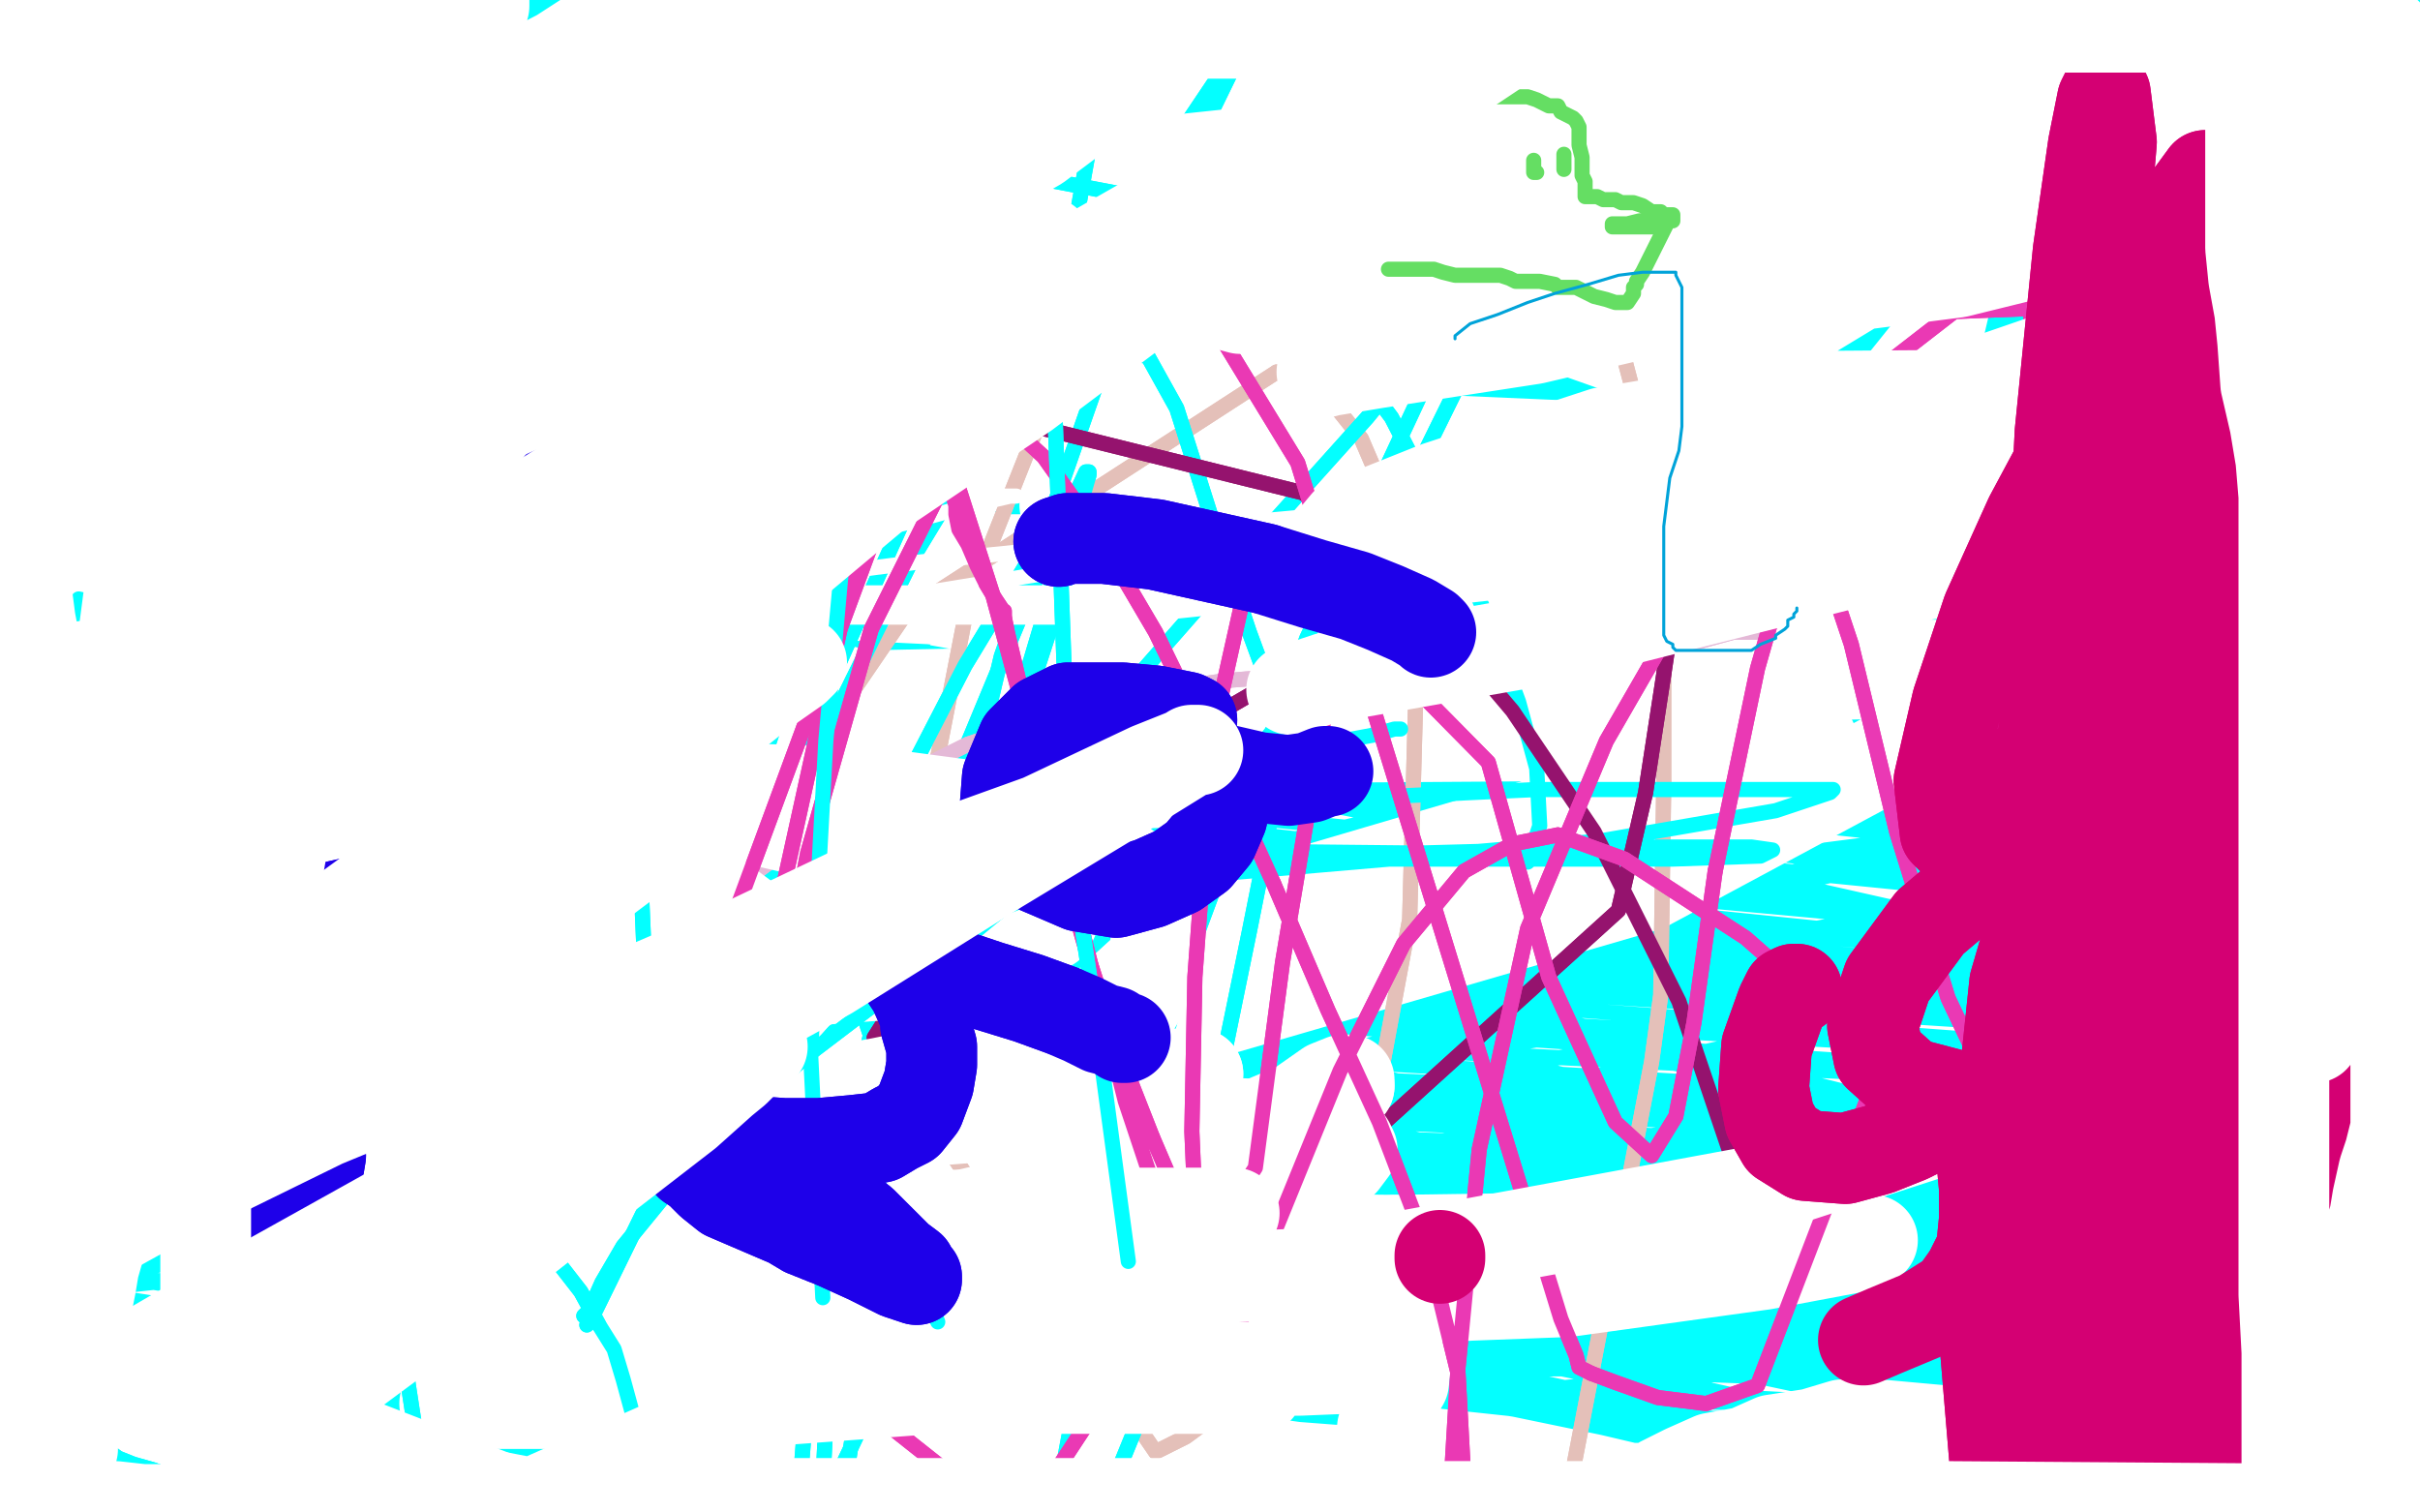 <?xml version="1.0" standalone="no"?>
<!DOCTYPE svg PUBLIC "-//W3C//DTD SVG 1.1//EN"
"http://www.w3.org/Graphics/SVG/1.1/DTD/svg11.dtd">

<svg width="800" height="500" version="1.1" xmlns="http://www.w3.org/2000/svg" xmlns:xlink="http://www.w3.org/1999/xlink" style="stroke-antialiasing: false"><desc>This SVG has been created on https://colorillo.com/</desc><rect x='0' y='0' width='800' height='500' style='fill: rgb(255,255,255); stroke-width:0' /><polyline points="602,391 604,395 604,395 130,408 130,408 610,403 610,403 130,410 130,410 620,415 620,415 129,413 129,413 633,430 633,430 127,419 646,445 123,427 657,458 117,437 669,467 111,448 678,474 107,455 689,480 103,459 699,486 101,464 712,492 96,469 725,496 93,472 735,501 89,476 744,504 86,479 748,507 82,482 752,510 78,486 756,514 75,489 760,517 72,492 765,522 68,495 769,524 67,496 776,531 63,501 781,535 59,503 787,539 56,507 791,543 52,509 795,545 50,511 798,547 46,514 800,548 45,515 799,547 43,516 785,524 43,516 767,482 43,514 755,433 43,510 744,384 50,489 741,344 57,461 741,308 64,433 743,280 70,407 748,258 74,389 752,237 78,374 758,216 79,364 762,199 80,359 766,180 80,353 770,161 81,344 771,147 81,332 772,138 82,316 773,132 86,295 773,127 92,270 774,123 96,238 776,119 102,209 778,114 108,183 779,111 112,158 781,106 117,139 784,99 119,125 786,91 122,113 788,82 123,102 792,72 124,92 796,61 125,83 801,50 126,73 807,38 125,64 809,33 125,58 816,20 123,40 820,13 122,26 822,8 119,13 825,3 118,1 828,-1 117,-6 830,-4 116,-11 831,-7 115,-15 832,-9 115,-18 832,-11 114,-20 833,-12 114,-21 833,-13 114,-21 833,-13 114,-21 835,-12 114,-21 835,-11 112,-20 835,-5 111,-18 829,23 107,-9 818,53 96,13 806,87 89,33 795,118 82,57 787,147 78,83 782,176 74,109 780,202 71,132 778,230 66,155 778,254 63,177 778,273 58,195 778,292 53,214 781,307 49,234 785,318 44,250 788,326 41,261 792,333 37,272 795,339 34,285 800,347 28,297 804,355 21,311 808,364 14,325 813,373 7,337 815,381 -2,348 818,389 -13,360 822,396 -23,371 824,401 -35,383 826,408 -44,395 829,414 -50,405 831,420 -50,414 832,426 -50,423 833,430 -50,432 833,435 -50,439 833,440 -50,443 833,443 -50,447 833,447 -50,450 833,449 -50,454 832,450 -50,455 832,450 -50,457 831,449 -50,457 829,444 -50,458 817,421 -50,458 804,384 -50,455 796,342 -50,435 794,297 -44,401 796,256 -36,364 803,216 -30,332 813,182 -27,304 822,150 -25,281 829,128 -24,258 835,111 -22,231 839,96 -21,209 843,82 -20,187 846,73 -21,164 848,67 -22,142 851,62 -25,117 854,57 -27,89 859,51 -29,64 862,45 -30,40 864,40 -32,20 866,36 -33,3 867,32 -36,-11 867,29 -37,-21 868,25 -39,-29 868,22 -40,-35 868,20 -40,-39 868,18 -42,-44 868,17 -42,-46 867,17 -40,-48 866,18 -38,-46 864,21 -37,-44 855,32 -33,-38 832,69 -21,-15 803,116 -9,16 776,162 0,50 760,199 7,83 749,231 12,114 741,263 16,141 734,293 21,164 728,323 23,184 723,347 26,198 722,368 28,215 722,389 30,235 722,406 31,253 725,421 30,271 727,439 30,287 730,457 29,304 734,474 28,323 737,488 28,338 740,499 28,351 741,508 28,367 742,514 28,382 743,520 27,395 744,524 27,405 747,530 27,413 748,535 27,420 750,539 26,427 751,543 26,432 752,546 26,436 754,547 24,441 754,548 23,442" style="fill: none; stroke: #03ffff; stroke-width: 5; stroke-linejoin: round; stroke-linecap: round; stroke-antialiasing: false; stroke-antialias: 0; opacity: 1.0"/>
<polyline points="228,325 244,288 244,288 272,249 272,249 307,210 307,210 339,175 339,175 517,58 517,58 556,39 556,39" style="fill: none; stroke: #03ffff; stroke-width: 5; stroke-linejoin: round; stroke-linecap: round; stroke-antialiasing: false; stroke-antialias: 0; opacity: 1.0"/>
<polyline points="228,325 244,288 244,288 272,249 272,249 307,210 307,210 339,175 339,175 517,58 517,58 556,39 588,24 615,15 655,2 665,-8" style="fill: none; stroke: #03ffff; stroke-width: 5; stroke-linejoin: round; stroke-linecap: round; stroke-antialiasing: false; stroke-antialias: 0; opacity: 1.0"/>
<polyline points="468,137 455,141 455,141 437,143 437,143 418,149 418,149 394,153 394,153 375,157 375,157 355,164 355,164 352,167 352,167 354,167 368,166 396,161 407,160 428,158 445,154 455,148 456,144 456,142 455,140 448,139 433,137 413,137 384,137 359,141 338,148 322,155 314,163 310,170 310,174 311,178 317,181 329,185 350,185 387,185 429,182 476,173 518,164 540,158 555,151 561,139 561,131 558,126" style="fill: none; stroke: #ffffff; stroke-width: 30; stroke-linejoin: round; stroke-linecap: round; stroke-antialiasing: false; stroke-antialias: 0; opacity: 1.0"/>
<polyline points="368,97 288,112 288,112 193,139 193,139 172,149 172,149 147,170 147,170 138,188 138,188 139,203 139,203 164,225 164,225 196,232 240,234 303,234 374,222 446,205 508,177 546,156 560,135 562,118 555,101 530,89 457,78 381,78 305,78 232,94 196,113 180,133 177,155 182,178 223,221 244,233 293,246 371,246 441,230 504,208 547,180 570,155 574,132 564,111 529,88 474,72 392,67 293,72 211,98 164,131 154,177 172,209 223,244 309,261 405,258 511,224 595,169" style="fill: none; stroke: #ffffff; stroke-width: 30; stroke-linejoin: round; stroke-linecap: round; stroke-antialiasing: false; stroke-antialias: 0; opacity: 1.0"/>
<polyline points="133,371 150,378 150,378 170,380 170,380 188,377 188,377 206,373 206,373 221,371 221,371 233,371 233,371 244,373 244,373" style="fill: none; stroke: #03ffff; stroke-width: 5; stroke-linejoin: round; stroke-linecap: round; stroke-antialiasing: false; stroke-antialias: 0; opacity: 1.0"/>
<polyline points="595,169 640,113 651,66 637,21 340,24 248,93" style="fill: none; stroke: #ffffff; stroke-width: 30; stroke-linejoin: round; stroke-linecap: round; stroke-antialiasing: false; stroke-antialias: 0; opacity: 1.0"/>
<polyline points="244,373 253,377 262,381 269,385 276,388 280,389 285,390 289,391" style="fill: none; stroke: #03ffff; stroke-width: 5; stroke-linejoin: round; stroke-linecap: round; stroke-antialiasing: false; stroke-antialias: 0; opacity: 1.0"/>
<polyline points="248,93 169,182 117,277 118,328 189,358 341,352 544,293 706,206" style="fill: none; stroke: #ffffff; stroke-width: 30; stroke-linejoin: round; stroke-linecap: round; stroke-antialiasing: false; stroke-antialias: 0; opacity: 1.0"/>
<polyline points="289,391 292,392 296,393 299,393 301,394 304,395 307,397 310,398" style="fill: none; stroke: #03ffff; stroke-width: 5; stroke-linejoin: round; stroke-linecap: round; stroke-antialiasing: false; stroke-antialias: 0; opacity: 1.0"/>
<polyline points="706,206 752,125 688,61 441,29 269,72 179,133 157,189" style="fill: none; stroke: #ffffff; stroke-width: 30; stroke-linejoin: round; stroke-linecap: round; stroke-antialiasing: false; stroke-antialias: 0; opacity: 1.0"/>
<polyline points="310,398 313,400 315,401 318,403 320,405 324,408 328,411 332,414" style="fill: none; stroke: #03ffff; stroke-width: 5; stroke-linejoin: round; stroke-linecap: round; stroke-antialiasing: false; stroke-antialias: 0; opacity: 1.0"/>
<polyline points="157,189 190,233 313,253 495,234 696,168 794,93 766,50 588,29" style="fill: none; stroke: #ffffff; stroke-width: 30; stroke-linejoin: round; stroke-linecap: round; stroke-antialiasing: false; stroke-antialias: 0; opacity: 1.0"/>
<polyline points="332,414 337,416 342,420 349,423 356,425 363,427 369,428 377,429" style="fill: none; stroke: #03ffff; stroke-width: 5; stroke-linejoin: round; stroke-linecap: round; stroke-antialiasing: false; stroke-antialias: 0; opacity: 1.0"/>
<polyline points="588,29 321,32 158,66 169,80 273,115 417,143 532,148 559,135" style="fill: none; stroke: #ffffff; stroke-width: 30; stroke-linejoin: round; stroke-linecap: round; stroke-antialiasing: false; stroke-antialias: 0; opacity: 1.0"/>
<polyline points="377,429 384,429 391,429 398,430 406,431 414,432 421,433 428,436" style="fill: none; stroke: #03ffff; stroke-width: 5; stroke-linejoin: round; stroke-linecap: round; stroke-antialiasing: false; stroke-antialias: 0; opacity: 1.0"/>
<polyline points="559,135 544,118 496,101 437,101 400,115 390,132 394,155 498,192" style="fill: none; stroke: #ffffff; stroke-width: 30; stroke-linejoin: round; stroke-linecap: round; stroke-antialiasing: false; stroke-antialias: 0; opacity: 1.0"/>
<polyline points="133,371 150,378 150,378 170,380 170,380 188,377 188,377 206,373 206,373 221,371 221,371 233,371 233,371 244,373 253,377 262,381 269,385 276,388 280,389 285,390 289,391 292,392 296,393 299,393 301,394 304,395 307,397 310,398 313,400 315,401 318,403 320,405 324,408 328,411 332,414 337,416 342,420 349,423 356,425 363,427 369,428 377,429 384,429 391,429 398,430 406,431 414,432 421,433 428,436 434,439 437,441" style="fill: none; stroke: #03ffff; stroke-width: 5; stroke-linejoin: round; stroke-linecap: round; stroke-antialiasing: false; stroke-antialias: 0; opacity: 1.0"/>
<polyline points="498,192 585,196 608,196 588,194 485,193 323,194 265,195 266,196 308,198 405,211 533,217 682,221 789,223 782,223 652,222 379,228 150,233 80,238 98,242 225,244 400,244 549,243 597,243 599,245 554,259 472,283 370,313 284,343 249,359 246,364 247,366 261,371 292,381 350,401 399,415 434,422 460,436 465,442 465,449 464,457 459,465 458,471 457,472 457,477 469,480 497,483 526,489 543,493 544,493 546,492 549,490 557,486 566,482 577,480 586,476 599,474 609,471 621,471 654,474 670,477 686,480 700,483 710,486 716,487 721,489 726,492 732,494 739,496 744,496 749,499 752,499 757,499 766,498 774,496 784,494 794,491 798,487 783,490 773,490 756,490 743,490 734,490 727,490 720,490 710,490 696,490 680,490 667,490 658,490 653,490 640,492 628,492 613,492 596,492 581,492 569,492 559,492 551,492 539,492 527,492 515,492 503,491 488,487 475,487 462,487 452,486 441,486 428,485 414,483 395,483 373,481 351,481 338,479 328,479 319,479 310,478 300,477 287,475 271,474 256,471 238,469 222,468 203,464" style="fill: none; stroke: #ffffff; stroke-width: 30; stroke-linejoin: round; stroke-linecap: round; stroke-antialiasing: false; stroke-antialias: 0; opacity: 1.0"/>
<polyline points="182,459 181,458 181,458" style="fill: none; stroke: #ffffff; stroke-width: 30; stroke-linejoin: round; stroke-linecap: round; stroke-antialiasing: false; stroke-antialias: 0; opacity: 1.0"/>
<polyline points="249,413 249,413 249,413 258,412 258,412 290,413 290,413 328,416 328,416 367,421 367,421 400,426 433,428 462,427 487,425 507,421 524,418 537,416" style="fill: none; stroke: #03ffff; stroke-width: 5; stroke-linejoin: round; stroke-linecap: round; stroke-antialiasing: false; stroke-antialias: 0; opacity: 1.0"/>
<polyline points="249,413 249,413 249,413 258,412 258,412 290,413 290,413 328,416 328,416 367,421 400,426 433,428 462,427 487,425 507,421 524,418 537,416 547,416 555,417" style="fill: none; stroke: #03ffff; stroke-width: 5; stroke-linejoin: round; stroke-linecap: round; stroke-antialiasing: false; stroke-antialias: 0; opacity: 1.0"/>
<polyline points="316,251 316,249 316,249" style="fill: none; stroke: #e4c0b9; stroke-width: 5; stroke-linejoin: round; stroke-linecap: round; stroke-antialiasing: false; stroke-antialias: 0; opacity: 1.0"/>
<polyline points="298,350 298,350 298,350 294,349 294,349 289,346 289,346 281,322 281,322 288,287 288,287 303,251 303,251 319,220 339,187 344,180 352,170 355,167 356,167 353,190 338,236 314,298 293,366 279,428 273,471 272,490 273,494 274,494 283,475 291,439 299,393 309,343 319,293 331,251 345,204 348,192 355,175 358,164 360,157 360,156 359,156 341,195 314,260 288,341 270,421 265,484 266,515 267,519" style="fill: none; stroke: #03ffff; stroke-width: 5; stroke-linejoin: round; stroke-linecap: round; stroke-antialiasing: false; stroke-antialias: 0; opacity: 1.0"/>
<polyline points="235,327 249,288 249,288 272,243 272,243 300,202 300,202 422,123 422,123" style="fill: none; stroke: #e4c0b9; stroke-width: 5; stroke-linejoin: round; stroke-linecap: round; stroke-antialiasing: false; stroke-antialias: 0; opacity: 1.0"/>
<polyline points="267,519 278,499 289,429 304,331 331,217 367,114 400,38 420,-3" style="fill: none; stroke: #03ffff; stroke-width: 5; stroke-linejoin: round; stroke-linecap: round; stroke-antialiasing: false; stroke-antialias: 0; opacity: 1.0"/>
<polyline points="422,123 438,130 450,145 462,173 468,231 466,304 455,363 443,409 426,444 407,464" style="fill: none; stroke: #e4c0b9; stroke-width: 5; stroke-linejoin: round; stroke-linecap: round; stroke-antialiasing: false; stroke-antialias: 0; opacity: 1.0"/>
<polyline points="420,-3 426,-13 426,-14 403,25 356,95 302,184 254,281 217,373 197,445 189,485 188,491 198,461 216,386 242,282 280,168" style="fill: none; stroke: #03ffff; stroke-width: 5; stroke-linejoin: round; stroke-linecap: round; stroke-antialiasing: false; stroke-antialias: 0; opacity: 1.0"/>
<polyline points="407,464 392,475 382,480 304,366 304,281 320,199 345,136 368,93 389,68 404,54" style="fill: none; stroke: #e4c0b9; stroke-width: 5; stroke-linejoin: round; stroke-linecap: round; stroke-antialiasing: false; stroke-antialias: 0; opacity: 1.0"/>
<polyline points="280,168 322,69 355,5 369,-19 370,-21 357,-5 316,45 265,115 210,198 162,284 132,352 120,388 120,392 136,374 168,312" style="fill: none; stroke: #03ffff; stroke-width: 5; stroke-linejoin: round; stroke-linecap: round; stroke-antialiasing: false; stroke-antialias: 0; opacity: 1.0"/>
<polyline points="404,54 439,42 456,42 473,46 492,53 511,69 531,96 544,145 550,204 550,259" style="fill: none; stroke: #e4c0b9; stroke-width: 5; stroke-linejoin: round; stroke-linecap: round; stroke-antialiasing: false; stroke-antialias: 0; opacity: 1.0"/>
<polyline points="168,312 207,230 255,142 299,65 328,20 339,7 342,6 342,24" style="fill: none; stroke: #03ffff; stroke-width: 5; stroke-linejoin: round; stroke-linecap: round; stroke-antialiasing: false; stroke-antialias: 0; opacity: 1.0"/>
<polyline points="550,259 549,329 546,351 520,486" style="fill: none; stroke: #e4c0b9; stroke-width: 5; stroke-linejoin: round; stroke-linecap: round; stroke-antialiasing: false; stroke-antialias: 0; opacity: 1.0"/>
<polyline points="342,24 326,65 296,127 265,203 245,274 244,326 256,352 287,362" style="fill: none; stroke: #03ffff; stroke-width: 5; stroke-linejoin: round; stroke-linecap: round; stroke-antialiasing: false; stroke-antialias: 0; opacity: 1.0"/>
<polyline points="235,327 249,288 249,288 272,243 272,243 300,202 300,202 422,123 438,130 450,145 462,173 468,231 466,304 455,363 443,409 426,444 407,464 392,475 382,480 304,366 304,281 320,199 345,136 368,93 389,68 404,54 439,42 456,42 473,46 492,53 511,69 531,96 544,145 550,204 550,259 549,329 546,351 520,486 512,507 506,531" style="fill: none; stroke: #e4c0b9; stroke-width: 5; stroke-linejoin: round; stroke-linecap: round; stroke-antialiasing: false; stroke-antialias: 0; opacity: 1.0"/>
<polyline points="287,362 329,342 375,300 422,240 461,170 492,107 507,68 509,61 507,62 474,121 432,211 393,316 365,413 352,482 350,514 351,519 353,518 364,500 375,473 387,436 396,392 405,347 413,308 419,278 421,259 422,247 422,238 420,228 413,209 402,176 389,135 374,108 356,99 334,113 304,160 277,220 253,276 233,318 220,347 213,364 208,377 208,386 210,390 224,390 248,372 283,333 327,280 374,226 417,177 452,138 474,111 484,96 486,89 477,82 446,81 400,89 348,104 271,132 248,143 208,165 175,191 150,222 137,254 135,282 145,306 167,327 201,345 243,362 292,383 342,407 385,428 415,442 432,448 437,449 438,449 430,441 403,421 370,397 331,367 294,333 261,297 232,261 209,231 192,207 179,188 173,176 171,164 176,150 189,132 210,108 243,81 284,61 328,56 370,64 389,72 436,106 460,138 478,173" style="fill: none; stroke: #03ffff; stroke-width: 5; stroke-linejoin: round; stroke-linecap: round; stroke-antialiasing: false; stroke-antialias: 0; opacity: 1.0"/>
<polyline points="298,350 298,350 298,350 294,349 294,349 289,346 289,346 281,322 281,322 288,287 288,287 303,251 319,220 339,187 344,180 352,170 355,167 356,167 353,190 338,236 314,298 293,366 279,428 273,471 272,490 273,494 274,494 283,475 291,439 299,393 309,343 319,293 331,251 345,204 348,192 355,175 358,164 360,157 360,156 359,156 341,195 314,260 288,341 270,421 265,484 266,515 267,519 278,499 289,429 304,331 331,217 367,114 400,38 420,-3 426,-13 426,-14 403,25 356,95 302,184 254,281 217,373 197,445 189,485 188,491 198,461 216,386 242,282 280,168 322,69 355,5 369,-19 370,-21 357,-5 316,45 265,115 210,198 162,284 132,352 120,388 120,392 136,374 168,312 207,230 255,142 299,65 328,20 339,7 342,6 342,24 326,65 296,127 265,203 245,274 244,326 256,352 287,362 329,342 375,300 422,240 461,170 492,107 507,68 509,61 507,62 474,121 432,211 393,316 365,413 352,482 350,514 351,519 353,518 364,500 375,473 387,436 396,392 405,347 413,308 419,278 421,259 422,247 422,238 420,228 413,209 402,176 389,135 374,108 356,99 334,113 304,160 277,220 253,276 233,318 220,347 213,364 208,377 208,386 210,390 224,390 248,372 283,333 327,280 374,226 417,177 452,138 474,111 484,96 486,89 477,82 446,81 400,89 348,104 271,132 248,143 208,165 175,191 150,222 137,254 135,282 145,306 167,327 201,345 243,362 292,383 342,407 385,428 415,442 432,448 437,449 438,449 430,441 403,421 370,397 331,367 294,333 261,297 232,261 209,231 192,207 179,188 173,176 171,164 176,150 189,132 210,108 243,81 284,61 328,56 370,64 389,72 436,106 460,138 478,173 492,205 502,232 508,254 509,273 505,285" style="fill: none; stroke: #03ffff; stroke-width: 5; stroke-linejoin: round; stroke-linecap: round; stroke-antialiasing: false; stroke-antialias: 0; opacity: 1.0"/>
<polyline points="161,361 161,361 161,361 162,362 162,362 165,363 165,363 176,367 176,367 190,373 190,373 206,380 206,380 228,389 250,395 272,398 293,400 313,399 330,397 347,395 360,392 372,390 381,388 388,387 395,386 401,385 407,386" style="fill: none; stroke: #03ffff; stroke-width: 5; stroke-linejoin: round; stroke-linecap: round; stroke-antialiasing: false; stroke-antialias: 0; opacity: 1.0"/>
<polyline points="161,361 161,361 161,361 162,362 162,362 165,363 165,363 176,367 176,367 190,373 190,373 206,380 228,389 250,395 272,398 293,400 313,399 330,397 347,395 360,392 372,390 381,388 388,387 395,386 401,385 407,386 413,387 419,392" style="fill: none; stroke: #03ffff; stroke-width: 5; stroke-linejoin: round; stroke-linecap: round; stroke-antialiasing: false; stroke-antialias: 0; opacity: 1.0"/>
<polyline points="215,315 278,267 278,267 320,246 320,246 364,231 364,231 405,225 405,225 543,214 543,214 562,212 562,212 573,209 573,209 581,209 583,209" style="fill: none; stroke: #e4b9d7; stroke-width: 5; stroke-linejoin: round; stroke-linecap: round; stroke-antialiasing: false; stroke-antialias: 0; opacity: 1.0"/>
<polyline points="215,315 278,267 278,267 320,246 320,246 364,231 364,231 405,225 405,225 543,214 543,214 562,212 562,212 573,209 581,209 583,209 583,208" style="fill: none; stroke: #e4b9d7; stroke-width: 5; stroke-linejoin: round; stroke-linecap: round; stroke-antialiasing: false; stroke-antialias: 0; opacity: 1.0"/>
<polyline points="463,241 462,241 462,241 461,241 461,241 454,243 454,243 438,246 438,246 415,249 415,249 375,251 375,251 309,254 309,254 192,265 128,279 95,289 79,292 76,293 87,293 117,293 177,293 269,293 378,291 529,278 587,268 605,262 606,261 601,261 570,261 508,261 423,265 311,267 214,269 135,273 127,275 131,275 166,277 275,279 371,281 469,282 543,280 579,280 586,281 582,283 553,284 485,284 388,284 277,284 228,283" style="fill: none; stroke: #03ffff; stroke-width: 5; stroke-linejoin: round; stroke-linecap: round; stroke-antialiasing: false; stroke-antialias: 0; opacity: 1.0"/>
<polyline points="190,283 171,283 171,283 158,282 158,282" style="fill: none; stroke: #03ffff; stroke-width: 5; stroke-linejoin: round; stroke-linecap: round; stroke-antialiasing: false; stroke-antialias: 0; opacity: 1.0"/>
<polyline points="289,343 296,332 296,332 322,307 322,307 356,270 356,270 392,242 392,242 423,224 423,224 450,209 450,209 474,197 474,197 496,190 496,190 554,196 554,196 550,223 550,223 544,262 544,262 535,301 535,301 366,454 329,454 294,448 265,437 240,425 224,410 215,385 215,341 227,286 244,236 267,192 293,158 322,136 431,163 454,185 478,209" style="fill: none; stroke: #95136e; stroke-width: 5; stroke-linejoin: round; stroke-linecap: round; stroke-antialiasing: false; stroke-antialias: 0; opacity: 1.0"/>
<polyline points="289,343 296,332 296,332 322,307 322,307 356,270 356,270 392,242 392,242 423,224 423,224 450,209 450,209 474,197 474,197 496,190 496,190 554,196 554,196 550,223 550,223 544,262 544,262 535,301 366,454 329,454 294,448 265,437 240,425 224,410 215,385 215,341 227,286 244,236 267,192 293,158 322,136 431,163 454,185 478,209 500,235 527,275 555,331 578,399" style="fill: none; stroke: #95136e; stroke-width: 5; stroke-linejoin: round; stroke-linecap: round; stroke-antialiasing: false; stroke-antialias: 0; opacity: 1.0"/>
<polyline points="323,164 324,164 324,164 327,164 327,164 331,164 331,164 335,164 335,164 336,164 336,164 334,164 321,167 299,173 268,180 223,189 186,196 176,201 174,202 176,202 185,202 234,200 287,199 355,188 404,181 434,173 442,170 441,170 419,172 371,179 302,186 239,194 193,198 182,200 182,201 196,202 233,202 290,201 364,201 427,198 463,196 470,196 464,196 435,196 365,196 278,196 185,198 169,198 167,198 181,198 224,198 297,198 373,196 411,196 421,196 418,199 370,204 310,204 264,204 236,205 225,205" style="fill: none; stroke: #ffffff; stroke-width: 5; stroke-linejoin: round; stroke-linecap: round; stroke-antialiasing: false; stroke-antialias: 0; opacity: 1.0"/>
<polyline points="71,268 71,268 71,268 71,268 71,268 70,268 70,268 68,270 68,270 65,273 65,273 61,279 61,279 56,287 56,287 53,297 51,303 52,306 57,309 68,310 79,308 91,305 101,303 111,301 118,301 123,302 125,304 127,306 130,313 130,321 128,330 123,338 117,346 109,353 103,359 99,361" style="fill: none; stroke: #03ffff; stroke-width: 30; stroke-linejoin: round; stroke-linecap: round; stroke-antialiasing: false; stroke-antialias: 0; opacity: 1.0"/>
<polyline points="71,268 71,268 71,268 71,268 71,268 70,268 70,268 68,270 68,270 65,273 65,273 61,279 61,279 56,287 53,297 51,303 52,306 57,309 68,310 79,308 91,305 101,303 111,301 118,301 123,302 125,304 127,306 130,313 130,321 128,330 123,338 117,346 109,353 103,359 99,361 98,362 97,362" style="fill: none; stroke: #03ffff; stroke-width: 30; stroke-linejoin: round; stroke-linecap: round; stroke-antialiasing: false; stroke-antialias: 0; opacity: 1.0"/>
<circle cx="266.5" cy="198.5" r="2" style="fill: #ea39b4; stroke-antialiasing: false; stroke-antialias: 0; opacity: 1.0"/>
<polyline points="126,376 184,375 184,375 241,367 241,367 291,358 291,358 340,348 340,348 361,343 361,343 375,333 375,333 381,323 381,323 382,312 383,301 377,290 359,277 326,267 288,262 254,261 229,260 209,264 187,282 178,297 174,307 174,314 178,317 188,322 206,324 232,324 269,324 309,321 332,313" style="fill: none; stroke: #ffffff; stroke-width: 30; stroke-linejoin: round; stroke-linecap: round; stroke-antialiasing: false; stroke-antialias: 0; opacity: 1.0"/>
<polyline points="461,161 459,162 459,162 450,181 450,181 437,241 437,241 424,318 424,318 415,386 415,386 344,494 344,494 320,492 320,492" style="fill: none; stroke: #ea39b4; stroke-width: 5; stroke-linejoin: round; stroke-linecap: round; stroke-antialiasing: false; stroke-antialias: 0; opacity: 1.0"/>
<polyline points="332,313 347,306 348,304 346,297 331,290 302,283 246,270 188,267 142,267 121,271 115,275 115,284 118,297 138,314 157,323 181,325 209,326 229,323 244,317 247,310 247,304" style="fill: none; stroke: #ffffff; stroke-width: 30; stroke-linejoin: round; stroke-linecap: round; stroke-antialiasing: false; stroke-antialias: 0; opacity: 1.0"/>
<polyline points="320,492 272,454 253,419 239,376 233,329 312,115 342,96 365,90 383,93 404,112" style="fill: none; stroke: #ea39b4; stroke-width: 5; stroke-linejoin: round; stroke-linecap: round; stroke-antialiasing: false; stroke-antialias: 0; opacity: 1.0"/>
<polyline points="247,304 239,298 224,290 211,280 192,277 178,274 168,273" style="fill: none; stroke: #ffffff; stroke-width: 30; stroke-linejoin: round; stroke-linecap: round; stroke-antialiasing: false; stroke-antialias: 0; opacity: 1.0"/>
<polyline points="404,112 429,153 516,436 521,448 522,452 526,454" style="fill: none; stroke: #ea39b4; stroke-width: 5; stroke-linejoin: round; stroke-linecap: round; stroke-antialiasing: false; stroke-antialias: 0; opacity: 1.0"/>
<polyline points="168,273 168,274 168,275 168,276 168,278 168,279 168,283 169,288 170,291 171,294 172,298 172,300 173,303 174,306 177,310 179,312 181,314 186,316 193,317 197,317 201,315 205,312" style="fill: none; stroke: #ffffff; stroke-width: 30; stroke-linejoin: round; stroke-linecap: round; stroke-antialiasing: false; stroke-antialias: 0; opacity: 1.0"/>
<polyline points="526,454 534,457 548,462 564,464 581,458 660,252 668,192 673,118 671,102 646,103 606,134" style="fill: none; stroke: #ea39b4; stroke-width: 5; stroke-linejoin: round; stroke-linecap: round; stroke-antialiasing: false; stroke-antialias: 0; opacity: 1.0"/>
<polyline points="205,312 209,301 210,295 210,291 210,287 209,286 208,285 207,285 206,285 204,285 204,286 204,288" style="fill: none; stroke: #ffffff; stroke-width: 30; stroke-linejoin: round; stroke-linecap: round; stroke-antialiasing: false; stroke-antialias: 0; opacity: 1.0"/>
<polyline points="606,134 565,186 531,245 505,307 489,380 482,452 479,502 483,521" style="fill: none; stroke: #ea39b4; stroke-width: 5; stroke-linejoin: round; stroke-linecap: round; stroke-antialiasing: false; stroke-antialias: 0; opacity: 1.0"/>
<polyline points="204,288 203,292 202,295 200,299 200,301 200,304 200,306 198,307" style="fill: none; stroke: #ffffff; stroke-width: 30; stroke-linejoin: round; stroke-linecap: round; stroke-antialiasing: false; stroke-antialias: 0; opacity: 1.0"/>
<polyline points="483,521 484,491 482,454 472,413 456,371 439,334 421,292" style="fill: none; stroke: #ea39b4; stroke-width: 5; stroke-linejoin: round; stroke-linecap: round; stroke-antialiasing: false; stroke-antialias: 0; opacity: 1.0"/>
<polyline points="198,307 198,309 198,312 197,315 196,321 196,326 196,330" style="fill: none; stroke: #ffffff; stroke-width: 30; stroke-linejoin: round; stroke-linecap: round; stroke-antialiasing: false; stroke-antialias: 0; opacity: 1.0"/>
<polyline points="421,292 401,248 382,209 362,175 345,151 332,139 315,154 288,208" style="fill: none; stroke: #ea39b4; stroke-width: 5; stroke-linejoin: round; stroke-linecap: round; stroke-antialiasing: false; stroke-antialias: 0; opacity: 1.0"/>
<polyline points="196,330 196,336 196,342 198,347 199,349 201,353 203,356 206,361" style="fill: none; stroke: #ffffff; stroke-width: 30; stroke-linejoin: round; stroke-linecap: round; stroke-antialiasing: false; stroke-antialias: 0; opacity: 1.0"/>
<polyline points="288,208 267,282 253,355 245,414 242,454 239,479 235,491" style="fill: none; stroke: #ea39b4; stroke-width: 5; stroke-linejoin: round; stroke-linecap: round; stroke-antialiasing: false; stroke-antialias: 0; opacity: 1.0"/>
<polyline points="206,361 209,365 215,373 220,377 225,382 233,388 239,392 246,396 256,400 267,401 279,402 292,404 304,404 317,404" style="fill: none; stroke: #ffffff; stroke-width: 30; stroke-linejoin: round; stroke-linecap: round; stroke-antialiasing: false; stroke-antialias: 0; opacity: 1.0"/>
<polyline points="235,491 234,493 234,481 237,441 242,370 294,134 303,131 312,146" style="fill: none; stroke: #ea39b4; stroke-width: 5; stroke-linejoin: round; stroke-linecap: round; stroke-antialiasing: false; stroke-antialias: 0; opacity: 1.0"/>
<polyline points="317,404 328,404 346,406 356,406 368,406 376,406 387,401 396,397" style="fill: none; stroke: #ffffff; stroke-width: 30; stroke-linejoin: round; stroke-linecap: round; stroke-antialiasing: false; stroke-antialias: 0; opacity: 1.0"/>
<polyline points="312,146 328,196 351,281 372,364 389,415 400,437 404,444 409,440" style="fill: none; stroke: #ea39b4; stroke-width: 5; stroke-linejoin: round; stroke-linecap: round; stroke-antialiasing: false; stroke-antialias: 0; opacity: 1.0"/>
<polyline points="396,397 405,391 417,384 430,375 439,367 444,360 446,359" style="fill: none; stroke: #ffffff; stroke-width: 30; stroke-linejoin: round; stroke-linecap: round; stroke-antialiasing: false; stroke-antialias: 0; opacity: 1.0"/>
<polyline points="409,440 421,408 443,354 464,312 484,288 500,279 515,276" style="fill: none; stroke: #ea39b4; stroke-width: 5; stroke-linejoin: round; stroke-linecap: round; stroke-antialiasing: false; stroke-antialias: 0; opacity: 1.0"/>
<polyline points="446,359 446,357 444,357 439,359 429,366 410,374 382,384 352,394" style="fill: none; stroke: #ffffff; stroke-width: 30; stroke-linejoin: round; stroke-linecap: round; stroke-antialiasing: false; stroke-antialias: 0; opacity: 1.0"/>
<polyline points="515,276 537,284 577,310 618,346 643,368 653,377 656,370 659,335" style="fill: none; stroke: #ea39b4; stroke-width: 5; stroke-linejoin: round; stroke-linecap: round; stroke-antialiasing: false; stroke-antialias: 0; opacity: 1.0"/>
<polyline points="352,394 317,402 293,404 273,404 265,404 263,401 263,398 274,387" style="fill: none; stroke: #ffffff; stroke-width: 30; stroke-linejoin: round; stroke-linecap: round; stroke-antialiasing: false; stroke-antialias: 0; opacity: 1.0"/>
<polyline points="659,335 661,276 664,225 665,195 666,182 668,178 668,175" style="fill: none; stroke: #ea39b4; stroke-width: 5; stroke-linejoin: round; stroke-linecap: round; stroke-antialiasing: false; stroke-antialias: 0; opacity: 1.0"/>
<polyline points="274,387 287,378 307,371 332,366 361,360 382,355 393,355 396,355" style="fill: none; stroke: #ffffff; stroke-width: 30; stroke-linejoin: round; stroke-linecap: round; stroke-antialiasing: false; stroke-antialias: 0; opacity: 1.0"/>
<polyline points="668,175 670,178 670,201 668,249 664,298 660,334 657,348 654,351" style="fill: none; stroke: #ea39b4; stroke-width: 5; stroke-linejoin: round; stroke-linecap: round; stroke-antialiasing: false; stroke-antialias: 0; opacity: 1.0"/>
<polyline points="396,355 394,355 382,357 339,368 301,371 263,371 244,371 241,371 242,371 244,371 265,371 300,369 345,368 384,370 421,372" style="fill: none; stroke: #ffffff; stroke-width: 30; stroke-linejoin: round; stroke-linecap: round; stroke-antialiasing: false; stroke-antialias: 0; opacity: 1.0"/>
<polyline points="654,351 644,330 627,275 612,213 601,180 593,179 581,221 567,288" style="fill: none; stroke: #ea39b4; stroke-width: 5; stroke-linejoin: round; stroke-linecap: round; stroke-antialiasing: false; stroke-antialias: 0; opacity: 1.0"/>
<polyline points="421,372 446,378 447,380 444,384 424,391 383,408 332,421 277,432" style="fill: none; stroke: #ffffff; stroke-width: 30; stroke-linejoin: round; stroke-linecap: round; stroke-antialiasing: false; stroke-antialias: 0; opacity: 1.0"/>
<polyline points="567,288 560,338 554,369 546,382 534,371 512,323 492,252 416,175 401,242" style="fill: none; stroke: #ea39b4; stroke-width: 5; stroke-linejoin: round; stroke-linecap: round; stroke-antialiasing: false; stroke-antialias: 0; opacity: 1.0"/>
<polyline points="277,432 254,433 253,434 258,434 275,433 324,432 439,430 518,427 583,418 615,412 619,410 614,409 584,409 532,409 461,410" style="fill: none; stroke: #ffffff; stroke-width: 30; stroke-linejoin: round; stroke-linecap: round; stroke-antialiasing: false; stroke-antialias: 0; opacity: 1.0"/>
<polyline points="401,242 395,323 394,374 395,397 395,407 394,408 390,397 381,376" style="fill: none; stroke: #ea39b4; stroke-width: 5; stroke-linejoin: round; stroke-linecap: round; stroke-antialiasing: false; stroke-antialias: 0; opacity: 1.0"/>
<polyline points="461,410 379,409 314,409 273,414 270,414 271,414 284,414 312,414" style="fill: none; stroke: #ffffff; stroke-width: 30; stroke-linejoin: round; stroke-linecap: round; stroke-antialiasing: false; stroke-antialias: 0; opacity: 1.0"/>
<polyline points="381,376 370,348 359,314 349,279 342,247 333,209 332,204" style="fill: none; stroke: #ea39b4; stroke-width: 5; stroke-linejoin: round; stroke-linecap: round; stroke-antialiasing: false; stroke-antialias: 0; opacity: 1.0"/>
<polyline points="312,414 356,413 408,413 436,414 456,416 459,416 458,418 442,421" style="fill: none; stroke: #ffffff; stroke-width: 30; stroke-linejoin: round; stroke-linecap: round; stroke-antialiasing: false; stroke-antialias: 0; opacity: 1.0"/>
<polyline points="332,204 332,202 331,202 331,201 329,198 326,193" style="fill: none; stroke: #ea39b4; stroke-width: 5; stroke-linejoin: round; stroke-linecap: round; stroke-antialiasing: false; stroke-antialias: 0; opacity: 1.0"/>
<polyline points="442,421 396,429 303,448 245,457 226,461 222,462 223,462 228,462" style="fill: none; stroke: #ffffff; stroke-width: 30; stroke-linejoin: round; stroke-linecap: round; stroke-antialiasing: false; stroke-antialias: 0; opacity: 1.0"/>
<polyline points="461,161 459,162 459,162 450,181 450,181 437,241 437,241 424,318 424,318 415,386 415,386 344,494 344,494 320,492 272,454 253,419 239,376 233,329 312,115 342,96 365,90 383,93 404,112 429,153 516,436 521,448 522,452 526,454 534,457 548,462 564,464 581,458 660,252 668,192 673,118 671,102 646,103 606,134 565,186 531,245 505,307 489,380 482,452 479,502 483,521 484,491 482,454 472,413 456,371 439,334 421,292 401,248 382,209 362,175 345,151 332,139 315,154 288,208 267,282 253,355 245,414 242,454 239,479 235,491 234,493 234,481 237,441 242,370 294,134 303,131 312,146 328,196 351,281 372,364 389,415 400,437 404,444 409,440 421,408 443,354 464,312 484,288 500,279 515,276 537,284 577,310 618,346 643,368 653,377 656,370 659,335 661,276 664,225 665,195 666,182 668,178 668,175 670,178 670,201 668,249 664,298 660,334 657,348 654,351 644,330 627,275 612,213 601,180 593,179 581,221 567,288 560,338 554,369 546,382 534,371 512,323 492,252 416,175 401,242 395,323 394,374 395,397 395,407 394,408 390,397 381,376 370,348 359,314 349,279 342,247 333,209 332,204 332,202 331,202 331,201 329,198 326,193 323,187 320,180 317,175 316,170 316,167 315,164" style="fill: none; stroke: #ea39b4; stroke-width: 5; stroke-linejoin: round; stroke-linecap: round; stroke-antialiasing: false; stroke-antialias: 0; opacity: 1.0"/>
<polyline points="228,462 250,462 282,460 333,453 386,452 427,452 452,452 455,452 454,452 430,453 402,453 357,453 241,458 206,458 161,461 147,464 148,464 152,464 181,464 255,463 309,459 358,459 394,459 412,459 416,459 414,459 409,457 389,453 346,447 285,442 203,439 146,434 123,426 123,424 136,418 159,413 189,404 220,398 240,393 252,390 251,390 243,391 220,397 171,407 130,407 108,407 105,407 106,408 123,408 164,406 217,404 293,402 367,401 402,401 408,401 388,403 323,410 254,414 192,422 163,423 157,423 158,423 163,423 193,425 251,425 337,425 433,421 579,394 656,369 715,334 761,291" style="fill: none; stroke: #ffffff; stroke-width: 30; stroke-linejoin: round; stroke-linecap: round; stroke-antialiasing: false; stroke-antialias: 0; opacity: 1.0"/>
<polyline points="687,53 689,53 689,53 690,53 690,53 695,53 695,53 701,54 701,54 703,54 703,54 704,55 691,61 667,72 627,84 571,97 507,112 455,120 437,123 438,123 441,122 485,106 530,98 593,77 697,55 747,51 774,50 781,49 780,51 763,58 720,72 647,90 561,101 476,103 410,102 384,95 387,93 416,87 480,80 586,78 687,76 753,73 772,72 771,72 758,75 695,78 599,81 447,83 371,85 346,85 342,85 344,85 364,85 400,80 457,72 527,63 582,54 619,49 635,45 634,46 629,49 612,55 588,64 570,69 563,72 564,72 576,70 601,62 652,49 783,21 757,4 651,24 561,39 504,45 478,45 488,44 516,39 555,31 610,22 656,17 687,16 692,16 679,20 624,33 547,46 457,49 407,51 388,53 390,53 412,54 448,54 519,54 585,54 639,54 669,55 669,56 667,62 654,69 628,86 590,109 557,133 544,149 544,152 552,155 576,156 661,157 727,157 790,156 799,130 740,130 601,131 530,143 475,161 445,173 440,179 444,182 465,183 502,180 566,169 636,147 708,122 750,101 772,92 780,87 780,86 775,88 753,95 705,109 618,139 517,171 463,185 453,188 453,189 469,186 524,180 601,177 712,157 763,143 789,133 771,136 705,157 612,186 513,211 439,224 427,228 428,228" style="fill: none; stroke: #ffffff; stroke-width: 30; stroke-linejoin: round; stroke-linecap: round; stroke-antialiasing: false; stroke-antialias: 0; opacity: 1.0"/>
<polyline points="34,174 34,251 34,251 35,260 35,260 38,274 38,274 39,279 39,279 40,284 40,284 40,289 40,289" style="fill: none; stroke: #03ffff; stroke-width: 5; stroke-linejoin: round; stroke-linecap: round; stroke-antialiasing: false; stroke-antialias: 0; opacity: 1.0"/>
<polyline points="34,174 34,251 34,251 35,260 35,260 38,274 38,274 39,279 39,279 40,284 40,284 40,289 40,294 40,300 40,316 40,333" style="fill: none; stroke: #03ffff; stroke-width: 5; stroke-linejoin: round; stroke-linecap: round; stroke-antialiasing: false; stroke-antialias: 0; opacity: 1.0"/>
<polyline points="121,248 118,249 118,249 112,252 112,252 101,262 101,262 88,277 88,277 78,290 78,290 70,302 70,302 64,312 64,312 61,321 60,326 62,328 68,330 82,330 105,326 128,321 150,312 167,304 179,293 187,283 190,277 192,271" style="fill: none; stroke: #03ffff; stroke-width: 5; stroke-linejoin: round; stroke-linecap: round; stroke-antialiasing: false; stroke-antialias: 0; opacity: 1.0"/>
<polyline points="121,248 118,249 118,249 112,252 112,252 101,262 101,262 88,277 88,277 78,290 78,290 70,302 70,302 64,312 61,321 60,326 62,328 68,330 82,330 105,326 128,321 150,312 167,304 179,293 187,283 190,277 192,271 189,265 173,250 166,245 157,243 116,265" style="fill: none; stroke: #03ffff; stroke-width: 5; stroke-linejoin: round; stroke-linecap: round; stroke-antialiasing: false; stroke-antialias: 0; opacity: 1.0"/>
<polyline points="206,135 206,138 206,138 206,154 206,154 214,340 214,340 215,361 215,361" style="fill: none; stroke: #03ffff; stroke-width: 5; stroke-linejoin: round; stroke-linecap: round; stroke-antialiasing: false; stroke-antialias: 0; opacity: 1.0"/>
<polyline points="206,135 206,138 206,138 206,154 206,154 214,340 214,340 215,361 215,377 215,385 214,390" style="fill: none; stroke: #03ffff; stroke-width: 5; stroke-linejoin: round; stroke-linecap: round; stroke-antialiasing: false; stroke-antialias: 0; opacity: 1.0"/>
<polyline points="290,100 278,190 278,190 273,245 273,245 270,300 270,300 268,349 268,349 272,429 272,429" style="fill: none; stroke: #03ffff; stroke-width: 5; stroke-linejoin: round; stroke-linecap: round; stroke-antialiasing: false; stroke-antialias: 0; opacity: 1.0"/>
<polyline points="360,49 348,116 348,116 354,282 354,282 361,328 361,328" style="fill: none; stroke: #03ffff; stroke-width: 5; stroke-linejoin: round; stroke-linecap: round; stroke-antialiasing: false; stroke-antialias: 0; opacity: 1.0"/>
<polyline points="360,49 348,116 348,116 354,282 354,282 361,328 373,417" style="fill: none; stroke: #03ffff; stroke-width: 5; stroke-linejoin: round; stroke-linecap: round; stroke-antialiasing: false; stroke-antialias: 0; opacity: 1.0"/>
<polyline points="77,443 76,443 76,443 73,443 73,443 72,443 72,443 70,443 70,443 68,443 68,443 66,443 62,441 60,441 56,441 53,441 49,443 42,445 39,447 35,450 31,455 28,456 26,465 27,466 27,467 28,469 29,471 29,472 31,474 32,477 33,478 35,479 39,482 44,484 51,486 59,489 64,489 89,484 92,482 96,479 99,477 103,474 105,473 107,472 109,469 109,467 110,466 111,465 111,462 111,460 111,457 111,455 110,455 109,454 107,452 105,452 103,451 99,450 93,450 89,450 85,450 81,450 76,450 71,450 66,450 62,450 60,450 57,450 55,450" style="fill: none; stroke: #03ffff; stroke-width: 5; stroke-linejoin: round; stroke-linecap: round; stroke-antialiasing: false; stroke-antialias: 0; opacity: 1.0"/>
<polyline points="77,443 76,443 76,443 73,443 73,443 72,443 72,443 70,443 70,443 68,443 66,443 62,441 60,441 56,441 53,441 49,443 42,445 39,447 35,450 31,455 28,456 26,465 27,466 27,467 28,469 29,471 29,472 31,474 32,477 33,478 35,479 39,482 44,484 51,486 59,489 64,489 89,484 92,482 96,479 99,477 103,474 105,473 107,472 109,469 109,467 110,466 111,465 111,462 111,460 111,457 111,455 110,455 109,454 107,452 105,452 103,451 99,450 93,450 89,450 85,450 81,450 76,450 71,450 66,450 62,450 60,450 57,450 55,450 54,450" style="fill: none; stroke: #03ffff; stroke-width: 5; stroke-linejoin: round; stroke-linecap: round; stroke-antialiasing: false; stroke-antialias: 0; opacity: 1.0"/>
<polyline points="134,447 134,451 134,451 135,458 135,458 137,471 137,471 138,482 138,482 139,501 139,501 139,506 139,506" style="fill: none; stroke: #03ffff; stroke-width: 5; stroke-linejoin: round; stroke-linecap: round; stroke-antialiasing: false; stroke-antialias: 0; opacity: 1.0"/>
<polyline points="134,447 134,451 134,451 135,458 135,458 137,471 137,471 138,482 138,482 139,501 139,501 139,506 138,511" style="fill: none; stroke: #03ffff; stroke-width: 5; stroke-linejoin: round; stroke-linecap: round; stroke-antialiasing: false; stroke-antialias: 0; opacity: 1.0"/>
<polyline points="135,449 139,440 139,440 144,433 144,433 150,424 150,424 156,418 156,418 162,413 162,413 167,410 167,410 171,408 174,408 179,412 185,418 192,427 198,438" style="fill: none; stroke: #03ffff; stroke-width: 5; stroke-linejoin: round; stroke-linecap: round; stroke-antialiasing: false; stroke-antialias: 0; opacity: 1.0"/>
<polyline points="135,449 139,440 139,440 144,433 144,433 150,424 150,424 156,418 156,418 162,413 162,413 167,410 171,408 174,408 179,412 185,418 192,427 198,438 203,446 206,456 209,467" style="fill: none; stroke: #03ffff; stroke-width: 5; stroke-linejoin: round; stroke-linecap: round; stroke-antialiasing: false; stroke-antialias: 0; opacity: 1.0"/>
<polyline points="194,438 195,437 195,437 218,390 218,390 227,379 227,379 235,371 244,365 261,354 268,348 314,313 321,309 327,304 332,300 337,298 340,295 346,295 346,296 346,298 346,299 348,299" style="fill: none; stroke: #03ffff; stroke-width: 5; stroke-linejoin: round; stroke-linecap: round; stroke-antialiasing: false; stroke-antialias: 0; opacity: 1.0"/>
<polyline points="194,438 195,437 195,437 218,390 218,390 227,379 235,371 244,365 261,354 268,348 314,313 321,309 327,304 332,300 337,298 340,295 346,295 346,296 346,298 346,299 348,299" style="fill: none; stroke: #03ffff; stroke-width: 5; stroke-linejoin: round; stroke-linecap: round; stroke-antialiasing: false; stroke-antialias: 0; opacity: 1.0"/>
<polyline points="193,435 195,433 195,433 199,424 199,424 206,412 206,412 215,401 215,401 224,390 224,390 233,383 233,383 242,378 242,378 257,374 257,374 264,373 268,373 273,374 276,376 279,378 284,383 289,389 294,398 298,406" style="fill: none; stroke: #03ffff; stroke-width: 5; stroke-linejoin: round; stroke-linecap: round; stroke-antialiasing: false; stroke-antialias: 0; opacity: 1.0"/>
<polyline points="193,435 195,433 195,433 199,424 199,424 206,412 206,412 215,401 215,401 224,390 224,390 233,383 233,383 242,378 242,378 257,374 264,373 268,373 273,374 276,376 279,378 284,383 289,389 294,398 298,406 310,437" style="fill: none; stroke: #03ffff; stroke-width: 5; stroke-linejoin: round; stroke-linecap: round; stroke-antialiasing: false; stroke-antialias: 0; opacity: 1.0"/>
<polyline points="69,345 69,345 69,345 68,344 68,344 68,344 68,344 67,345 67,345 67,347 67,347 66,353 66,353 65,362 65,362 65,374 65,376 65,379 67,380 71,381 79,379 87,376 93,373 98,372 101,372 102,372 104,375 106,382 105,388" style="fill: none; stroke: #1e00e9; stroke-width: 30; stroke-linejoin: round; stroke-linecap: round; stroke-antialiasing: false; stroke-antialias: 0; opacity: 1.0"/>
<polyline points="69,345 69,345 69,345 68,344 68,344 68,344 68,344 67,345 67,345 67,347 67,347 66,353 66,353 65,362 65,374 65,376 65,379 67,380 71,381 79,379 87,376 93,373 98,372 101,372 102,372 104,375 106,382 105,388 102,395 99,401 97,405 95,407 92,409 91,410" style="fill: none; stroke: #1e00e9; stroke-width: 30; stroke-linejoin: round; stroke-linecap: round; stroke-antialiasing: false; stroke-antialias: 0; opacity: 1.0"/>
<polyline points="132,299 132,299 132,299 130,298 130,298 126,297 126,297 118,298 118,298 109,300 109,300 101,303 101,303 97,306 95,311 97,318 105,326 116,335 125,340 132,342 136,343 138,343 140,342 142,339 146,332 147,324 146,317 145,314 139,307 131,304 126,304 124,304 122,304 122,304 123,305 133,308 143,310 150,311 155,311 158,311 159,311" style="fill: none; stroke: #1e00e9; stroke-width: 30; stroke-linejoin: round; stroke-linecap: round; stroke-antialiasing: false; stroke-antialias: 0; opacity: 1.0"/>
<polyline points="132,299 132,299 132,299 130,298 130,298 126,297 126,297 118,298 118,298 109,300 109,300 101,303 97,306 95,311 97,318 105,326 116,335 125,340 132,342 136,343 138,343 140,342 142,339 146,332 147,324 146,317 145,314 139,307 131,304 126,304 124,304 122,304 122,304 123,305 133,308 143,310 150,311 155,311 158,311 159,311 161,312" style="fill: none; stroke: #1e00e9; stroke-width: 30; stroke-linejoin: round; stroke-linecap: round; stroke-antialiasing: false; stroke-antialias: 0; opacity: 1.0"/>
<polyline points="101,217 101,217 101,217 102,218 102,218 106,219 106,219 121,223 121,223 137,228 137,228 152,233 152,233 165,239 165,239" style="fill: none; stroke: #1e00e9; stroke-width: 30; stroke-linejoin: round; stroke-linecap: round; stroke-antialiasing: false; stroke-antialias: 0; opacity: 1.0"/>
<polyline points="101,217 101,217 101,217 102,218 102,218 106,219 106,219 121,223 121,223 137,228 137,228 152,233 152,233 165,239 176,245 185,249 192,251 194,253 196,254 197,254 197,254" style="fill: none; stroke: #1e00e9; stroke-width: 30; stroke-linejoin: round; stroke-linecap: round; stroke-antialiasing: false; stroke-antialias: 0; opacity: 1.0"/>
<polyline points="229,157 229,157 229,157 228,157 228,157 225,156 225,156 210,153 210,153 196,151 196,151 184,153 184,153 175,158 175,158 166,170 161,184 162,195 168,203 179,209 193,209 210,200 214,196 221,188 224,179 224,173 220,168 207,164 200,165 199,166 199,168 202,171 212,176 220,177 227,175" style="fill: none; stroke: #1e00e9; stroke-width: 30; stroke-linejoin: round; stroke-linecap: round; stroke-antialiasing: false; stroke-antialias: 0; opacity: 1.0"/>
<polyline points="229,157 229,157 229,157 228,157 228,157 225,156 225,156 210,153 210,153 196,151 196,151 184,153 184,153 175,158 166,170 161,184 162,195 168,203 179,209 193,209 210,200 214,196 221,188 224,179 224,173 220,168 207,164 200,165 199,166 199,168 202,171 212,176 220,177 227,175 230,174" style="fill: none; stroke: #1e00e9; stroke-width: 30; stroke-linejoin: round; stroke-linecap: round; stroke-antialiasing: false; stroke-antialias: 0; opacity: 1.0"/>
<polyline points="182,88 183,87 183,87 188,88 188,88 204,91 204,91 220,98 220,98 235,106 235,106 248,113 248,113" style="fill: none; stroke: #1e00e9; stroke-width: 30; stroke-linejoin: round; stroke-linecap: round; stroke-antialiasing: false; stroke-antialias: 0; opacity: 1.0"/>
<polyline points="182,88 183,87 183,87 188,88 188,88 204,91 204,91 220,98 220,98 235,106 235,106 248,113 258,117 265,120 271,121" style="fill: none; stroke: #1e00e9; stroke-width: 30; stroke-linejoin: round; stroke-linecap: round; stroke-antialiasing: false; stroke-antialias: 0; opacity: 1.0"/>
<polyline points="246,73 246,73 246,73 246,74 246,74 247,74 247,74 248,75 248,75 249,78 249,78 252,84 252,84 255,92 255,92 258,100 261,105 265,107 273,108 283,104 294,96 305,86" style="fill: none; stroke: #1e00e9; stroke-width: 30; stroke-linejoin: round; stroke-linecap: round; stroke-antialiasing: false; stroke-antialias: 0; opacity: 1.0"/>
<polyline points="246,73 246,73 246,73 246,74 246,74 247,74 247,74 248,75 248,75 249,78 249,78 252,84 252,84 255,92 258,100 261,105 265,107 273,108 283,104 294,96 305,86 315,77 323,71 326,69" style="fill: none; stroke: #1e00e9; stroke-width: 30; stroke-linejoin: round; stroke-linecap: round; stroke-antialiasing: false; stroke-antialias: 0; opacity: 1.0"/>
<polyline points="237,375 237,375 237,375 238,376 238,376 240,377 240,377 245,380 245,380 256,385 256,385 266,391 266,391 276,397 276,397 285,404 292,411 297,416 301,419 302,421 303,422 303,423 303,423 297,421 287,416 276,411 266,407 261,404 247,398 240,395 235,391 231,387 228,385 227,383 225,382 225,380 226,379 233,377 245,377 259,378 271,378 282,377 291,376 296,373 300,371 304,366 307,358 308,352 308,346 306,339 306,336 302,327 298,321 295,317 290,313 287,311 286,310 286,309 287,310 298,315 312,321 327,326 340,330 351,334" style="fill: none; stroke: #1e00e9; stroke-width: 30; stroke-linejoin: round; stroke-linecap: round; stroke-antialiasing: false; stroke-antialias: 0; opacity: 1.0"/>
<polyline points="237,375 237,375 237,375 238,376 238,376 240,377 240,377 245,380 245,380 256,385 256,385 266,391 266,391 276,397 285,404 292,411 297,416 301,419 302,421 303,422 303,423 303,423 297,421 287,416 276,411 266,407 261,404 247,398 240,395 235,391 231,387 228,385 227,383 225,382 225,380 226,379 233,377 245,377 259,378 271,378 282,377 291,376 296,373 300,371 304,366 307,358 308,352 308,346 306,339 306,336 302,327 298,321 295,317 290,313 287,311 286,310 286,309 287,310 298,315 312,321 327,326 340,330 351,334 358,337 364,340 368,341 371,343 372,343" style="fill: none; stroke: #1e00e9; stroke-width: 30; stroke-linejoin: round; stroke-linecap: round; stroke-antialiasing: false; stroke-antialias: 0; opacity: 1.0"/>
<polyline points="394,238 394,238 394,238 394,238 394,238 392,237 392,237 382,235 382,235 371,234 371,234 362,234 362,234 353,234 353,234 345,238 338,245 333,257 332,270 336,280 343,287 357,293 369,295 380,292 389,288 396,283 401,277 404,270 405,263 403,257 395,250 386,244 383,242 381,241 380,241 381,242" style="fill: none; stroke: #1e00e9; stroke-width: 30; stroke-linejoin: round; stroke-linecap: round; stroke-antialiasing: false; stroke-antialias: 0; opacity: 1.0"/>
<polyline points="394,238 394,238 394,238 394,238 394,238 392,237 392,237 382,235 382,235 371,234 371,234 362,234 362,234 353,234 345,238 338,245 333,257 332,270 336,280 343,287 357,293 369,295 380,292 389,288 396,283 401,277 404,270 405,263 403,257 395,250 386,244 383,242 381,241 380,241 381,242 390,248 403,254 416,257 426,258 433,257 438,255 439,255" style="fill: none; stroke: #1e00e9; stroke-width: 30; stroke-linejoin: round; stroke-linecap: round; stroke-antialiasing: false; stroke-antialias: 0; opacity: 1.0"/>
<polyline points="350,179 350,179 350,179 353,178 353,178 365,178 365,178 382,180 382,180 400,184 400,184 418,188 418,188" style="fill: none; stroke: #1e00e9; stroke-width: 30; stroke-linejoin: round; stroke-linecap: round; stroke-antialiasing: false; stroke-antialias: 0; opacity: 1.0"/>
<polyline points="350,179 350,179 350,179 353,178 353,178 365,178 365,178 382,180 382,180 400,184 400,184 418,188 434,193 448,197 458,201 467,205 472,208 473,209" style="fill: none; stroke: #1e00e9; stroke-width: 30; stroke-linejoin: round; stroke-linecap: round; stroke-antialiasing: false; stroke-antialias: 0; opacity: 1.0"/>
<polyline points="476,415 476,415 476,415 476,415 476,415 476,416 476,416" style="fill: none; stroke: #d40073; stroke-width: 30; stroke-linejoin: round; stroke-linecap: round; stroke-antialiasing: false; stroke-antialias: 0; opacity: 1.0"/>
<polyline points="594,327 594,327 594,327 593,327 593,327 591,328 591,328 589,332 589,332 584,346 584,346 583,360 583,360 585,370 585,370 589,377 597,382 610,383 621,380 631,376 639,372 645,371 648,372 650,373 655,382 656,393 656,403 655,413 651,421" style="fill: none; stroke: #d40073; stroke-width: 30; stroke-linejoin: round; stroke-linecap: round; stroke-antialiasing: false; stroke-antialias: 0; opacity: 1.0"/>
<polyline points="594,327 594,327 594,327 593,327 593,327 591,328 591,328 589,332 589,332 584,346 584,346 583,360 583,360 585,370 589,377 597,382 610,383 621,380 631,376 639,372 645,371 648,372 650,373 655,382 656,393 656,403 655,413 651,421 646,428 635,435 623,440 616,443" style="fill: none; stroke: #d40073; stroke-width: 30; stroke-linejoin: round; stroke-linecap: round; stroke-antialiasing: false; stroke-antialias: 0; opacity: 1.0"/>
<polyline points="686,291 686,291 686,291 685,291 685,291 680,290 680,290 666,289 666,289 651,294 651,294 638,305 638,305 624,324 624,324 619,339 621,349 631,358 650,363 666,362 678,358 686,352 691,345 693,336 691,326 686,317 679,310 674,308 673,307" style="fill: none; stroke: #d40073; stroke-width: 30; stroke-linejoin: round; stroke-linecap: round; stroke-antialiasing: false; stroke-antialias: 0; opacity: 1.0"/>
<polyline points="686,291 686,291 686,291 685,291 685,291 680,290 680,290 666,289 666,289 651,294 651,294 638,305 638,305 624,324 619,339 621,349 631,358 650,363 666,362 678,358 686,352 691,345 693,336 691,326 686,317 679,310 674,308 673,307 673,308 684,316 696,322 704,325 709,324 712,322" style="fill: none; stroke: #d40073; stroke-width: 30; stroke-linejoin: round; stroke-linecap: round; stroke-antialiasing: false; stroke-antialias: 0; opacity: 1.0"/>
<polyline points="646,254 646,254 646,254 650,254 650,254 668,258 668,258 690,269 690,269 711,282 711,282 728,294 728,294 739,299 739,299" style="fill: none; stroke: #d40073; stroke-width: 30; stroke-linejoin: round; stroke-linecap: round; stroke-antialiasing: false; stroke-antialias: 0; opacity: 1.0"/>
<polyline points="646,254 646,254 646,254 650,254 650,254 668,258 668,258 690,269 690,269 711,282 711,282 728,294 728,294 739,299 747,299 753,295" style="fill: none; stroke: #d40073; stroke-width: 30; stroke-linejoin: round; stroke-linecap: round; stroke-antialiasing: false; stroke-antialias: 0; opacity: 1.0"/>
<polyline points="762,222 761,222 761,222 759,221 759,221 747,218 747,218 729,218 729,218 710,222 710,222 696,230 696,230 688,239 688,239 686,249 690,256 707,264 723,265 736,261 745,255 751,247" style="fill: none; stroke: #d40073; stroke-width: 30; stroke-linejoin: round; stroke-linecap: round; stroke-antialiasing: false; stroke-antialias: 0; opacity: 1.0"/>
<polyline points="762,222 761,222 761,222 759,221 759,221 747,218 747,218 729,218 729,218 710,222 710,222 696,230 696,230 688,239 686,249 690,256 707,264 723,265 736,261 745,255 751,247 756,237 756,228" style="fill: none; stroke: #d40073; stroke-width: 30; stroke-linejoin: round; stroke-linecap: round; stroke-antialiasing: false; stroke-antialias: 0; opacity: 1.0"/>
<polyline points="690,166 690,166 690,166 688,165 688,165 687,164 687,164 688,162 688,162 703,155 703,155 718,153 718,153 731,153 742,152 752,146 762,135 768,120 767,107 759,98 740,93 721,100 704,118 686,143 671,171 657,202 647,232 641,258 643,275 653,285 681,282 716,257 754,208 792,146 827,83 852,29 861,-4 852,-12 805,27 747,108 699,212 666,325 655,430 661,502 671,525 686,523 710,467 728,381 750,278 774,175 798,87 814,34 816,23 806,33 781,96 759,174 745,263 743,343 749,401 761,438 772,458 778,467 784,470 789,468 797,450 798,416 796,373 791,326 781,273 771,218 765,171 763,142 762,133 762,132 762,133 762,154 761,185 760,223 760,260 762,291 766,320 772,346 779,368 788,388 797,405 803,418 806,429 808,436 808,438 808,438 803,400 793,349 782,288 775,225 775,165 781,116 790,75 798,45 803,28 803,24 804,24 805,40 800,84 792,151 788,235 790,330 798,425 811,504 824,562 831,597 833,609 833,610 821,587 803,539 786,472 773,396 767,318 769,249 777,196 786,157 794,133 798,122 799,119 790,144 773,202 757,281 748,372 750,462 763,535 776,580 782,595 784,595 785,560 772,499 754,419 740,323 735,225 736,179 750,73 762,31 771,10 772,6 774,10 766,60 750,137 738,238 734,346 739,443 749,514 758,552 762,564 762,565 761,551 753,507 737,441 722,358 715,270 716,189 722,125 727,84 730,64 730,59 729,58 718,73 701,117 686,180 673,257 669,338 675,415 686,477 698,519 706,541 710,546 711,546 714,522 705,472 692,400 681,314 677,224 681,143 687,83 692,48 695,33 696,31 696,31 698,47 695,82 689,129 683,183 682,237 687,289 696,339 711,385 725,424 737,452 745,465 748,468 749,468 751,468 752,466 754,462 755,459 756,457 756,456 756,455 756,455 755,456 754,457 753,457 752,456 747,444 734,410 718,361 702,306 691,260 686,234 686,229 686,228 691,238 697,273 706,331 721,410 746,501 777,586 803,647 817,672 818,674 820,668 817,643 806,613 791,577 771,537 747,494 725,453 709,418 697,393 692,382 690,381 689,382 686,399 689,431 694,467 700,496 706,517 712,528 716,534 718,536 720,537 722,537 724,527 721,503 713,472 705,440 698,409 695,392 695,387 696,386 703,390 714,402 725,418 732,429 737,434 740,436" style="fill: none; stroke: #d40073; stroke-width: 30; stroke-linejoin: round; stroke-linecap: round; stroke-antialiasing: false; stroke-antialias: 0; opacity: 1.0"/>
<polyline points="690,166 690,166 690,166 688,165 688,165 687,164 687,164 688,162 688,162 703,155 703,155 718,153 731,153 742,152 752,146 762,135 768,120 767,107 759,98 740,93 721,100 704,118 686,143 671,171 657,202 647,232 641,258 643,275 653,285 681,282 716,257 754,208 792,146 827,83 852,29 861,-4 852,-12 805,27 747,108 699,212 666,325 655,430 661,502 671,525 686,523 710,467 728,381 750,278 774,175 798,87 814,34 816,23 806,33 781,96 759,174 745,263 743,343 749,401 761,438 772,458 778,467 784,470 789,468 797,450 798,416 796,373 791,326 781,273 771,218 765,171 763,142 762,133 762,132 762,133 762,154 761,185 760,223 760,260 762,291 766,320 772,346 779,368 788,388 797,405 803,418 806,429 808,436 808,438 808,438 803,400 793,349 782,288 775,225 775,165 781,116 790,75 798,45 803,28 803,24 804,24 805,40 800,84 792,151 788,235 790,330 798,425 811,504 824,562 831,597 833,609 833,610 821,587 803,539 786,472 773,396 767,318 769,249 777,196 786,157 794,133 798,122 799,119 790,144 773,202 757,281 748,372 750,462 763,535 776,580 782,595 784,595 785,560 772,499 754,419 740,323 735,225 736,179 750,73 762,31 771,10 772,6 774,10 766,60 750,137 738,238 734,346 739,443 749,514 758,552 762,564 762,565 761,551 753,507 737,441 722,358 715,270 716,189 722,125 727,84 730,64 730,59 729,58 718,73 701,117 686,180 673,257 669,338 675,415 686,477 698,519 706,541 710,546 711,546 714,522 705,472 692,400 681,314 677,224 681,143 687,83 692,48 695,33 696,31 696,31 698,47 695,82 689,129 683,183 682,237 687,289 696,339 711,385 725,424 737,452 745,465 748,468 749,468 751,468 752,466 754,462 755,459 756,457 756,456 756,455 756,455 755,456 754,457 753,457 752,456 747,444 734,410 718,361 702,306 691,260 686,234 686,229 686,228 691,238 697,273 706,331 721,410 746,501 777,586 803,647 817,672 818,674 820,668 817,643 806,613 791,577 771,537 747,494 725,453 709,418 697,393 692,382 690,381 689,382 686,399 689,431 694,467 700,496 706,517 712,528 716,534 718,536 720,537 722,537 724,527 721,503 713,472 705,440 698,409 695,392 695,387 696,386 703,390 714,402 725,418 732,429 737,434 740,436 741,438 742,439" style="fill: none; stroke: #d40073; stroke-width: 30; stroke-linejoin: round; stroke-linecap: round; stroke-antialiasing: false; stroke-antialias: 0; opacity: 1.0"/>
<polyline points="473,37 473,36 473,36 472,36 472,36 471,35 471,35 465,35 465,35 464,33 464,33 457,28 454,23 452,20 449,16 447,13 445,8 444,6 442,5 442,4 441,4 440,4 439,4 438,5 437,6 437,8 436,9 435,11 435,13 434,19 434,26 434,27 434,29 434,34 435,38 435,41 436,43 438,44 438,46 438,47 437,47 433,47 432,47 429,48 427,49 426,49 426,50 427,50 428,50 430,51 433,51 435,52 436,52 438,53 439,53 440,54 442,54 443,54" style="fill: none; stroke: #65de63; stroke-width: 5; stroke-linejoin: round; stroke-linecap: round; stroke-antialiasing: false; stroke-antialias: 0; opacity: 1.0"/>
<polyline points="472,36 471,36 471,36 473,36 473,36 474,35 474,35 479,34 479,34 482,33 485,33 486,33 490,32 492,32 494,32 497,32 500,32 504,32 505,32 508,33 510,34 512,35 515,35 516,37 518,38 520,39 521,40 522,42 522,48 523,52 523,56 523,58 524,60 524,62 524,63 524,64 524,65 525,65 526,65 528,65 530,66 534,66 536,67 540,67 543,68 546,70 549,70 550,71 551,71 553,71 553,72 553,73 552,73 551,74 546,84 543,90 541,93 541,94 540,95 540,97 538,100 537,100 536,100 534,100 531,99 527,98 523,96 521,95 518,95 515,95 514,94 509,93 504,93 501,93 499,92 496,91 488,91 483,91 481,91 477,90 474,89 471,89 468,89 465,89 464,89 463,89 462,89 460,89 459,89" style="fill: none; stroke: #65de63; stroke-width: 5; stroke-linejoin: round; stroke-linecap: round; stroke-antialiasing: false; stroke-antialias: 0; opacity: 1.0"/>
<polyline points="547,73 546,73 546,73 545,73 545,73 543,73 543,73 542,73 542,73 538,74 535,74 534,74 533,74 533,75 534,75 536,75 538,75 540,75 542,75 544,75 545,75 546,75 547,75 548,75" style="fill: none; stroke: #65de63; stroke-width: 5; stroke-linejoin: round; stroke-linecap: round; stroke-antialiasing: false; stroke-antialias: 0; opacity: 1.0"/>
<polyline points="507,53 507,54 507,54 507,55 507,55 507,56 507,56 507,57 508,57" style="fill: none; stroke: #65de63; stroke-width: 5; stroke-linejoin: round; stroke-linecap: round; stroke-antialiasing: false; stroke-antialias: 0; opacity: 1.0"/>
<polyline points="517,51 517,52 517,52 517,53 517,53 517,56 517,56" style="fill: none; stroke: #65de63; stroke-width: 5; stroke-linejoin: round; stroke-linecap: round; stroke-antialiasing: false; stroke-antialias: 0; opacity: 1.0"/>
<polyline points="481,112 481,111 481,111 486,107 486,107 495,104 495,104 505,100 505,100 514,97 514,97 525,94 525,94 535,91 535,91 543,90 543,90 548,90 548,90 552,90 552,90 553,90 553,90 554,90 554,90 554,91 556,95 556,98 556,103 556,109 556,115 556,122 556,130 556,135 556,141 555,149 552,158 551,166 550,174 550,182 550,190 550,195 550,201 550,205 550,210 551,212 553,213 553,214 554,215 557,215 560,215 563,215 567,215 571,215 574,215 579,215 582,213 587,211 587,210 590,208 591,207 591,205 593,204 593,203 594,202 594,201" style="fill: none; stroke: #00a3d9; stroke-width: 1; stroke-linejoin: round; stroke-linecap: round; stroke-antialiasing: false; stroke-antialias: 0; opacity: 1.0"/>
<polyline points="54,236 54,235 54,235 56,230 56,230 59,223 59,223 63,216 63,216 69,204 69,204 74,196 74,196 79,187 79,187 86,177 86,177 94,166 94,166 101,157 101,157 109,149 109,149 117,141 117,141 122,136 122,136 126,132 126,132 130,129 131,129 132,129 132,130 132,135 132,142 132,150 130,161 128,169 123,180 120,189 117,197 114,204 113,207 112,210 112,211 113,211 118,203 122,195 129,186 136,177 145,164 152,154 159,145 165,137 172,131 174,126 176,124 177,122 172,127 163,135 152,146 134,161 114,178 96,196 82,211 69,226 59,234 53,239 48,240 47,238 48,229 52,215 63,193 69,178 78,158 90,134 100,112 106,97 112,82 118,67 122,59 124,52 127,47 127,46 127,50 120,56 108,68 89,80 73,91 55,99 43,105 33,108 29,108 27,108 26,108 26,107 27,99 32,90 36,81 44,67 49,54 55,43 62,30 66,21 71,11 77,2 74,4 68,11 62,16 56,21 50,26 45,29 44,29 43,29 42,29 42,27 44,22 44,15 47,7 49,2 38,0 29,5 22,11 13,17 6,21 0,24 0,25 1,20 5,13 7,10 11,3 11,2 5,8 2,0 9,6 9,13 6,21 1,30 9,44 19,33 29,25 42,15 54,7 64,0 77,3 70,15 59,32 40,52 23,75 1,100 1,101 22,78 53,42 84,13 142,28 117,68 84,107 56,141 25,177 22,134 54,100 84,69 116,35 143,6 159,4 138,30 111,61 83,85 53,107 25,125 4,137 2,123 15,106 31,82 46,62 64,37 81,13 80,3 67,18 54,29 40,41 31,48 25,52 23,52 28,45 37,35 48,23 65,9 110,0 90,15 72,32 53,45 34,58 23,64 17,67 15,67 19,63 24,54 30,48 37,39 44,32 54,23 64,15 72,10 78,6 84,3 87,2 89,1 89,5 86,11 80,18 71,28 61,37 45,47 33,54 14,64 3,69 7,52 16,46 31,34 42,28 56,18 67,11 80,4 89,0 100,2 95,10 86,19 76,31 64,43 46,61 28,80 11,92 7,82 16,73 30,59 42,49 53,40 73,27 86,20 96,14 105,9 110,6 112,5 113,5 113,7 109,15 102,25 94,34 82,46 69,57 49,76 31,90 21,100 14,108 9,112 7,113 7,112 8,107 13,98 18,92 26,82 33,73 44,63 55,56 68,47 79,40 90,34" style="fill: none; stroke: #ffffff; stroke-width: 30; stroke-linejoin: round; stroke-linecap: round; stroke-antialiasing: false; stroke-antialias: 0; opacity: 1.0"/>
<circle cx="114.5" cy="110.5" r="15" style="fill: #ffffff; stroke-antialiasing: false; stroke-antialias: 0; opacity: 1.0"/>
<circle cx="60.5" cy="108.5" r="15" style="fill: #ffffff; stroke-antialiasing: false; stroke-antialias: 0; opacity: 1.0"/>
<circle cx="96.5" cy="140.5" r="15" style="fill: #ffffff; stroke-antialiasing: false; stroke-antialias: 0; opacity: 1.0"/>
<polyline points="309,118 306,118 306,118 296,118 296,118 285,124 285,124 265,134 265,134 241,147 241,147 194,164 194,164 164,176 164,176 119,193 119,193 72,213 72,213 33,232 33,232 4,245 4,245 8,173 22,153 31,135 39,122 46,111 54,102 61,92 64,89 67,86 71,84 72,84 73,84 73,89 72,100 69,111 66,121 60,133 56,142 55,145 55,146 62,139 71,128 85,110 101,95 121,78 136,66 144,58 153,54 156,52 153,55 148,63 141,74 135,83 125,96 120,103 117,108 117,110 122,110 131,101 147,85 180,55 222,21 327,2 311,20 294,33 280,43 275,48 272,49 272,47 276,40 284,30 292,19 300,9 305,9 286,30 258,54 228,78 198,95 172,108 149,121 142,123 139,124 146,120 160,108 180,93 205,72 230,54 257,34 275,17 295,2 295,17 272,41 244,63 216,86 191,104 170,116 161,122 158,123 161,117 174,108 195,91 218,69 240,51 253,39 266,26 275,18 281,13 282,12 282,13 276,19 256,33 235,45 210,56 174,69 139,78 122,79 104,80 96,80 95,80 94,79 94,72 99,62 102,54 110,41 117,29 122,19 129,8 136,1 142,4 139,14 135,22 130,31 126,37 122,45 121,47 120,49 123,49 135,43 154,34 185,18 202,7 229,2 218,13 204,31 188,48 173,66 160,81 147,92 136,101 131,105 129,107 129,103 134,93 143,83 154,70 167,57 177,47 189,35 200,25 207,15 212,8 219,0 210,2 198,12 181,25 158,45 132,61 110,75 89,86 76,94 72,96 72,95 79,88 91,76 111,57 124,46 136,33 147,19 154,10 159,3 160,2 160,0 152,8 142,17 128,29 108,44 89,59 76,71 70,76 69,78 69,79 77,74 91,68 107,59 128,49 139,41 153,35 165,29 175,25 181,23 182,23 182,26 177,36 169,46 157,63 145,80 134,96 123,113 116,126 114,131 113,134 124,131 153,114 191,92 228,71 266,49 303,26 335,9 364,2 344,23 327,43 296,74 257,107 223,135 198,155 178,170 172,177 170,179 177,179 204,164 241,146 280,125 330,101 379,73 419,48 458,29 492,15 505,6 511,3 506,9 485,23 437,51 393,83 337,118 280,154 221,192 175,224 138,244 116,256 112,258 120,255 143,239 178,213 237,182 298,148 349,120 392,90 433,63 458,45 469,37 477,31 466,36 447,50 406,79 360,109 304,145 239,188 180,224 122,255 75,271 39,283 32,285 31,285 38,273 68,252 106,223 152,193 203,163 249,133 287,108 312,88 324,77 328,71 328,70 317,75 288,94 247,119 204,149 145,187 93,222 45,250 15,275 6,282 5,282 9,282 39,268 93,237 154,201 213,165 269,134 307,107 335,89 345,82 346,80 340,81 321,94 286,114 240,146 199,175 150,210 104,242 71,268 61,275 52,282 62,282 95,261 148,233 212,199 273,163 327,134 367,107 399,87 411,78 413,76 406,79 383,97 339,130 290,163 241,204 186,246 132,288 88,320 60,345 52,353 51,355 60,351 91,331 121,310 167,282 202,258 232,240 253,228 263,221 265,219 254,227 229,247 196,270 156,297 120,328 85,350 66,368 58,377 57,378 59,378 88,361 120,339 153,320 182,301 202,287 215,279 220,275 221,274 214,280 194,295 159,319 116,347 78,373 43,396 16,412 10,417 8,419 16,418 54,397 107,371 170,345 233,318 294,289 344,271 380,254 395,248 396,248 394,248 373,261 330,287 274,322 212,356 148,390 87,424 44,449 26,459 25,461 32,461 59,459 101,440 142,421 180,396 210,377 232,363 243,354 250,347 252,346 246,351 227,368 183,402 136,439 82,479 176,497 228,474 262,458 273,453 275,452 276,452 265,454 238,472 193,496" style="fill: none; stroke: #ffffff; stroke-width: 30; stroke-linejoin: round; stroke-linecap: round; stroke-antialiasing: false; stroke-antialias: 0; opacity: 1.0"/>
<polyline points="283,110 283,109 283,109 284,105 284,105 290,99 290,99 295,90 295,90 304,82 304,82 313,73 313,73 323,64 323,64 328,58 328,58 338,49 338,49 348,42 348,42 355,35 355,35 361,30 361,30 365,27 365,27 368,23 368,23 370,22 370,21 370,22 367,28 359,36 343,48 317,63 285,83 240,104 201,121 156,142 114,159 84,171 64,178 55,179 51,181 50,180 51,175 54,170 57,164 62,154 73,141 86,128 105,107 130,85 153,66 181,43 208,24 228,9 241,2 256,0 254,8 246,19 237,32 224,45 206,63 185,82 163,100 145,114 134,122 127,129 126,130 126,131 131,131 141,124 153,115 166,106 178,98 195,86 213,78 226,71 239,62 252,57 262,54 268,51 272,49 272,51 269,62 265,72 259,83 254,94 247,104 239,115 234,123 229,127 226,131 225,132 225,133 225,135 229,133 235,126 242,118 250,109 259,99 267,89 275,79 285,69 291,63 300,55 304,51 307,48 309,47 309,48 309,53 301,60 292,66 281,72 269,78 255,83 238,90 225,95 213,98 209,99 206,100 205,97 206,89 208,81 211,71 212,63 213,54 214,47 214,39 214,33 214,29 214,25 214,24 214,23 212,23 209,23 206,23 203,23 202,23 200,23 199,23 198,23 198,21 200,20 203,18 207,18 211,17 217,15 222,13 229,13 239,12 245,11 255,11 265,11 276,11 288,11 302,11 314,11 325,11 337,11 348,11 358,11 369,11 381,11 389,11 399,11 409,11 418,11 427,11 437,11 443,11 450,11 456,11 461,11 464,11 468,11 471,11 474,11 476,11 480,11 483,11 486,11 489,11 494,11 498,11 504,11 510,11 518,11 524,11 529,11 537,11 543,11 551,11 556,11 563,11 570,11 576,11 580,11 587,11 593,11 598,11 603,11 609,11 617,11 621,11 626,11 633,11 637,11 639,11 642,11 645,11 647,11 648,11 649,11 650,11 652,10 653,10 656,10 661,9 665,9 669,9 677,9 682,9 690,9 696,9 701,9 705,9 711,9 713,9 715,9 718,9 721,9 723,9 725,9 728,9 731,9 735,9 740,9 742,9 748,9 752,9 756,9 760,9 764,9 768,9 771,9 775,9 777,9 780,9 783,9 785,9 787,10 787,11 788,11 789,11 789,12 789,16 789,19 789,22 789,27 789,31 789,36 789,39 789,43 789,47 789,49 789,52 789,54 789,55 789,58 789,59 789,61 789,62 789,64 789,65 789,66 789,67 789,69 789,71 789,72 789,74 789,76 789,79 789,82 789,84 789,87 789,91 789,95 789,98 789,102 789,105 789,107 789,109 789,110 789,112 789,114 789,117 789,120 790,121 790,124 791,127 791,130 791,132 791,136 791,139 792,142 794,146 794,148 794,152 795,157 796,160 796,164 796,169 796,174 798,178 798,182 798,188 798,191 799,194 799,197 798,353 796,361 795,366 792,373 790,381 788,387 786,396 785,402 783,409 781,415 780,420 779,425 777,431 776,435 773,442 772,446 771,453 768,458 767,464 766,471 763,476 762,481 761,485 759,489 758,491 757,494 756,491 756,483 756,473 756,462 756,447 755,428 755,407 755,382 755,360 755,336 755,311 755,286 755,265 755,245 755,226 755,210 755,193 755,179 755,164 754,152 752,140 749,127 748,113 747,103 745,92 744,82 744,73 744,65 744,57 744,51 744,45 744,38 744,33 744,28 744,23 744,19 744,15 744,12 744,10 744,8 744,5 744,4 744,2 744,1 744,0 744,4 745,12 745,18 746,28 749,38 750,48 751,60 752,71 756,86 757,98 758,109 760,120 761,131 762,138 763,147 763,153 765,161 765,166 765,174 765,181 765,188 765,196 765,205 765,212 765,222 765,233 765,244 765,254 765,265 765,276 765,285 765,293 765,300 765,308 765,314 765,320 765,327 765,331 765,335 765,338 765,340 765,342 765,343 765,338 765,326 765,313 765,295 765,276 767,253 768,231 772,210 775,189 775,176 775,163 775,151 775,141 775,132 775,123 775,116 775,111 775,103 775,97 775,89 775,84 775,78 775,70 775,65 775,58 775,51 775,46 775,42 775,38 775,34 775,31 775,28 775,25 775,23 775,22 774,23 774,28 773,35 772,41 770,51 769,58 768,66 767,74 767,84 767,93 767,101 767,108 767,116 767,122 767,132 769,139 770,148 771,158 772,170 774,181 775,191 778,203 779,215 781,226 782,240 783,249 786,260 787,271 788,280 788,290 791,299 792,309 792,319 792,330 792,339 792,347 792,356 792,366 792,375 792,386 792,396 792,407 792,419 792,430 792,441 792,455 792,468 792,480 792,490 798,495 798,487 798,479 796,482 792,485 790,490 787,493 783,497 781,499 640,498 633,498 625,498 619,498 611,498 604,498 597,498 590,498 584,498 577,498 573,498 569,498 565,498 559,498 556,498 552,498 548,498 544,498 540,498 536,498 532,498 528,498 523,498 519,498 515,498 511,498 507,498 503,498 499,498 493,498 489,498 485,498 481,498 478,498 474,498 470,498 465,497 462,497 458,497 454,497 450,497 446,497 442,497 438,497 432,497 427,497 423,497 417,497 409,497 404,497 396,497 390,497 384,497 376,497 369,497 361,497 354,497 346,497 337,497 330,497 322,497 314,497 305,497 295,497 286,497 276,497 265,497 256,497 244,497 236,497 228,497 222,497 213,497 205,497 198,497 191,498 183,499 175,499 2,432 3,427 6,418 7,412 8,402 9,395 11,386 11,378 13,369 13,361 13,352 13,343 13,335 13,325 13,319 13,309 13,301 13,293 13,285 12,278 11,270 10,261 10,253 7,242 7,232 7,222 6,211 5,199 4,188 4,178 4,167 4,158 4,150 4,143 4,137 4,133 4,130 4,127 4,126 4,125 4,124 4,129 4,137 4,147 4,158 4,171 4,186 4,199 6,216 8,229 9,244 13,259 14,271 15,283 17,294 18,306 20,317 20,327 23,338 23,348 23,358 23,369 23,378 23,385 23,393 23,400 23,408 23,413 23,419 23,423 23,430 23,435 23,440 23,445 23,450 23,457 23,462 23,468 23,470 23,474 23,479 23,483 23,487 22,490 21,496 21,497 20,499 20,496 20,494 21,492 21,490 23,487 23,485 23,484 23,481 24,479 24,477 24,475 24,473 25,471 25,469 25,467 25,466 26,464 26,462 26,460 26,459 26,456 26,455 26,453 26,452 26,450 25,451 24,457 22,461 19,466 17,471 16,474 15,477 14,479 13,480 13,479 13,475 13,467 13,461 13,455 13,448 13,443 11,439 11,436 11,435 10,433 10,435 10,439 10,443 10,448 10,452 11,457 11,460 12,465 12,469 12,472 12,475 14,478 14,481 15,484 15,486 15,487 15,488 15,490 15,491 15,492 15,493 16,493 17,494 19,494 22,494 25,495 30,497 34,498 38,498 47,499 51,499 56,499 60,499 64,499 67,499 69,499 72,499 98,499 92,499 88,497 86,497 84,497 82,497 81,497 80,497 79,496 78,496 76,495 74,495 74,494 72,493 71,493 70,492 69,491 69,490 69,488 69,487 69,485 69,483 69,481 69,478 69,476 68,472 68,469 68,466 68,463 68,461 68,458 68,455 68,451 68,448 68,445 68,441 68,435 68,432 68,427 68,422 68,418 68,414 68,409 68,405 68,402 68,397 68,393 68,389 68,384 68,379 68,374 68,365 68,357 68,347 71,336 72,323 73,312 77,300 78,289 81,278 84,266 86,257 89,246 90,236 92,229 93,220 94,214 95,207 95,202 96,197 96,193 97,191 97,189 97,188 98,187 98,189 97,195 94,204 89,217 85,228 79,240 72,258 66,278 60,292 53,310 45,327 41,343 40,354 38,369 36,380 35,391 34,401 33,412 31,419 30,425 29,430 29,432 29,435 28,436 28,437 28,436 26,431 26,423 26,414 26,401 26,389 26,370 26,349 26,327 25,302 22,276 17,250 14,226 10,205 7,182 5,164 3,151 3,140 1,256 6,271 11,290 13,299 18,310 20,320 23,326 24,330 24,332 24,333 24,329 26,318 28,308 30,295 32,278 35,255 40,231 41,209 44,186 48,167 50,149 50,136 50,125 50,120 50,116 50,115 52,119 54,128 55,139 58,151 58,164 58,176 59,193 59,207 61,224 65,246 67,263 70,279 73,297 74,311 76,323 78,336 82,345 83,353 83,355 83,357 83,353 83,346 84,338 86,327 88,315 90,300 92,287 95,270 96,258 98,245 98,231 100,222 100,211 100,203 100,199 100,197 100,195 102,187 104,172 106,159" style="fill: none; stroke: #ffffff; stroke-width: 30; stroke-linejoin: round; stroke-linecap: round; stroke-antialiasing: false; stroke-antialias: 0; opacity: 1.0"/>
</svg>

